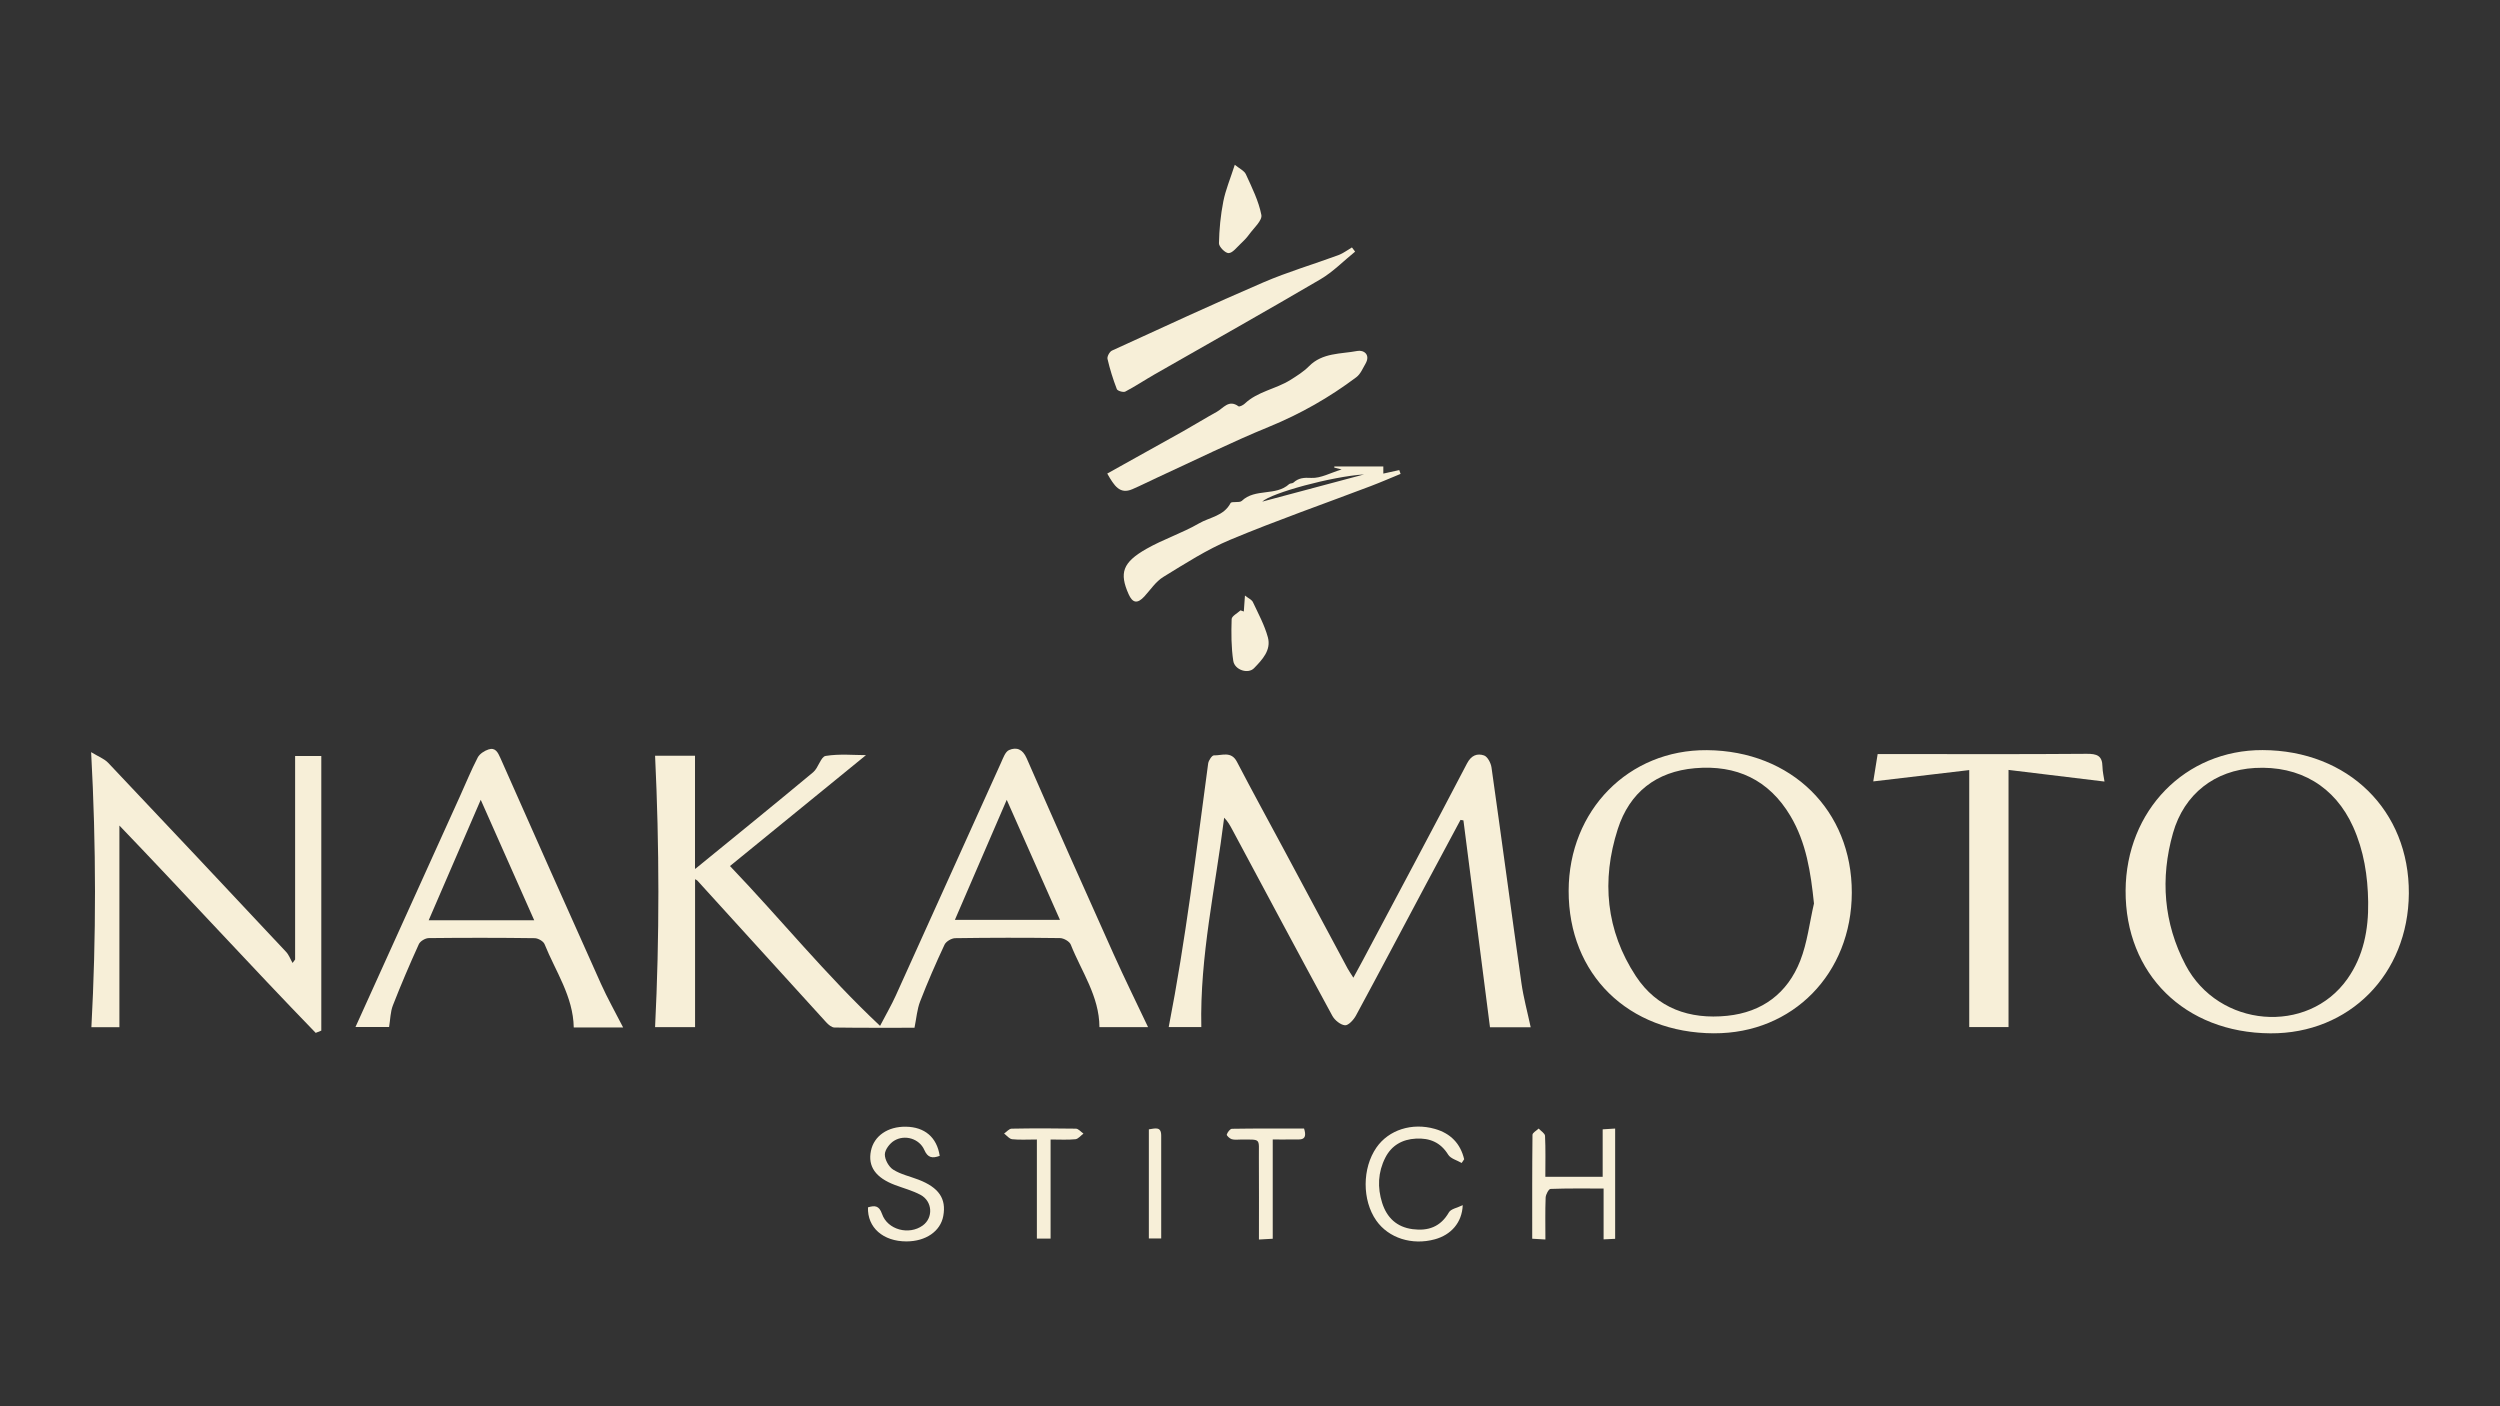 <svg xmlns="http://www.w3.org/2000/svg" id="a" viewBox="0 0 1920 1080"><rect x="0" y="0" width="1920" height="1080" fill="#333333" stroke="none"/><g id="b"><path d="M881.7,788.85h-37.33c-.12-23.82-13.8-42.66-22.03-63.4-.97-2.44-5.39-4.96-8.25-5-26.83-.36-53.67-.33-80.5.07-2.84.04-7.04,2.53-8.2,5-6.71,14.33-13.04,28.87-18.75,43.63-2.35,6.08-2.82,12.9-4.31,20.17-20.08,0-40.78.12-61.47-.18-2.14-.03-4.66-2.18-6.31-3.99-33.05-36.24-65.99-72.57-98.98-108.86-.39-.42-1.03-.62-1.76-1.04v113.58h-30.71c3.44-69.39,3.33-138.57,0-208.43h30.66v86.71c-.21-.06.21.19.34.08,30.2-24.64,60.48-49.18,90.43-74.12,4.01-3.34,5.83-11.91,9.56-12.51,10.68-1.73,21.83-.61,30.98-.61-33.83,27.59-68.68,56.01-104.45,85.17,39.01,40.73,73.55,83.64,115.27,122.75,4.68-8.98,8.75-15.95,12.06-23.26,27.03-59.62,53.89-119.32,80.89-178.96,1.59-3.5,3.22-8.35,6.11-9.6,5.68-2.45,10.42-.8,13.5,6.25,21.95,50.22,44.26,100.28,66.71,150.28,8.44,18.78,17.55,37.26,26.54,56.25ZM773.17,614.28c-13.84,32.03-26.77,61.98-39.82,92.19h80.71c-13.75-31.02-26.87-60.6-40.88-92.19Z" fill="#f7efd8"></path><path d="M922.62,788.78h-25.05c13.05-66.91,21.17-134.74,30.3-202.43.32-2.34,2.94-6.26,4.4-6.22,6.13.18,13.29-3.54,17.69,4.92,11.94,22.96,24.41,45.64,36.64,68.46,16.11,30.05,32.18,60.13,48.3,90.18,1.1,2.05,2.47,3.96,4.49,7.18,2.67-4.91,4.83-8.8,6.91-12.73,26.85-50.55,53.86-101.02,80.33-151.76,3.31-6.35,7.84-7.98,13.08-6.21,2.7.91,5.27,5.78,5.75,9.17,7.82,55.15,15.16,110.37,22.97,165.53,1.61,11.34,4.67,22.48,7.14,34.08h-31.27c-6.84-53.35-13.61-106.13-20.39-158.9-.75-.12-1.5-.25-2.25-.37-8.85,16.52-17.73,33.01-26.54,49.55-17.89,33.59-35.64,67.25-53.75,100.72-1.76,3.25-5.78,7.67-8.41,7.46-3.49-.29-7.92-3.92-9.75-7.3-25.87-47.62-51.37-95.45-76.96-143.22-1.64-3.06-3.3-6.1-6.1-8.89-6.64,53.58-18.76,106.17-17.54,160.79Z" fill="#f7efd8"></path><path d="M1743.68,793.6c-65.74-.38-111.59-45.61-111.22-109.71.36-61.46,45.81-108.02,105.25-107.82,65.69.22,112.72,46.37,112.28,110.16-.43,61.99-45.72,107.73-106.32,107.37ZM1818.76,692.75c-.29-19.98-3.29-39.41-11.58-57.8-13.96-30.94-40.97-47.11-75.53-45.15-30.46,1.73-54.21,19.78-62.8,50.04-9.85,34.71-7.21,69.11,9.63,101.21,25.36,48.36,93.9,53.97,124.36,10.68,12.4-17.63,16.22-37.81,15.92-58.98Z" fill="#f7efd8"></path><path d="M1316.36,793.58c-65.91-.26-111.8-45.27-111.64-109.52.15-61.77,46.06-108.41,106.23-107.94,64.9.52,111.36,46.25,111.23,109.47-.13,62.09-45.34,108.22-105.82,107.98ZM1393.13,693.89c-2.48-23.95-5.88-46.72-18.1-67.26-16.51-27.75-41.46-39.38-73.22-36.66-29.9,2.56-50.33,18.66-59.36,46.76-12.67,39.4-9.09,77.99,13.9,112.96,16.23,24.69,41.25,33.39,70.09,30.45,26.95-2.75,46.35-17.33,56.12-42.25,5.46-13.91,7.17-29.28,10.57-44Z" fill="#f7efd8"></path><path d="M70,577.65c5.39,3.32,10.09,5.03,13.16,8.28,45.67,48.23,91.15,96.64,136.56,145.12,2.19,2.34,3.33,5.65,4.96,8.51.66-.88,1.31-1.76,1.97-2.65v-156.32h20.11v210.92c-1.43.58-2.87,1.16-4.3,1.74-50.75-52.36-99.9-106.28-150.76-159.23v154.89h-21.51c3.71-69.35,3.75-138.5-.2-211.27Z" fill="#f7efd8"></path><path d="M478.56,789.07h-37.92c-.45-23.85-13.98-43.01-22.42-63.96-.9-2.25-4.95-4.55-7.56-4.59-27.13-.35-54.26-.37-81.39-.06-2.62.03-6.55,2.36-7.59,4.65-7.05,15.51-13.76,31.19-19.95,47.06-1.93,4.94-1.93,10.62-2.91,16.57h-25.81c26.78-59.16,53.49-118.12,80.18-177.09,4.52-9.98,8.66-20.16,13.69-29.87,1.46-2.81,5.14-5.18,8.31-6.22,5.18-1.71,7.17,2.23,9.06,6.49,25.65,57.89,51.35,115.75,77.28,173.51,4.95,11.03,10.93,21.59,17.02,33.51ZM329.23,706.74h81.03c-13.73-30.93-26.93-60.66-41.05-92.49-13.82,31.97-26.65,61.67-39.97,92.49Z" fill="#f7efd8"></path><path d="M1542.53,788.78h-30.16v-197.36c-23.88,2.82-48.19,5.69-73.7,8.7,1.01-6.32,2.13-13.27,3.37-21.01,3.8,0,7.09,0,10.38,0,50.02.01,100.05.23,150.07-.18,7.88-.07,12.09,1.34,12.2,9.82.05,3.82,1.01,7.62,1.56,11.48-25.12-3.04-49.4-5.99-73.7-8.93v197.49Z" fill="#f7efd8"></path><path d="M850.37,363.69c19.69-10.97,38.96-21.63,58.15-32.41,8.71-4.89,17.19-10.18,25.94-14.98,5.08-2.79,9.23-9.74,16.69-4.26.74.54,3.59-.88,4.82-2.05,9.94-9.42,23.82-11.15,34.96-18.14,5.03-3.15,10.23-6.38,14.35-10.56,10.41-10.55,24.45-9.33,37.17-11.76,4.79-.91,10.35,2.73,6.23,9.85-2.08,3.6-3.85,7.92-6.99,10.29-20.67,15.55-42.89,28.19-67.01,38.07-29.12,11.92-57.37,25.94-85.98,39.07-6.36,2.92-12.59,6.12-19.02,8.88-9.63,4.14-13.87-2.42-19.32-12Z" fill="#f7efd8"></path><path d="M1030.38,360.55c-3.04-.78-4.36-1.11-5.68-1.45.03-.29.05-.57.08-.86h37.61v5.48c4.15-.92,8.2-1.81,12.24-2.7.34.98.68,1.95,1.02,2.93-7.58,3.11-15.1,6.4-22.76,9.31-36.03,13.68-72.45,26.41-107.99,41.24-18.04,7.53-34.78,18.36-51.54,28.63-5.74,3.52-9.78,9.82-14.49,14.95-5.28,5.73-9.01,5.22-12.12-1.79-7.21-16.29-4.64-24.33,13.72-34.78,12.97-7.38,27.47-12.09,40.38-19.56,8.17-4.73,19.02-5.61,24.21-15.56.83-1.6,6.82.03,8.64-1.71,10.28-9.82,26.09-3.48,36.35-12.87.79-.72,2.51-.43,3.3-1.15,4.05-3.7,8.08-3.9,13.77-3.62,7.13.35,14.48-3.81,23.27-6.5ZM1047.62,364.35c-24.67,1.53-71.08,14.17-78.25,20.91,25.79-6.89,53.23-14.22,78.25-20.91Z" fill="#f7efd8"></path><path d="M1040.72,193.26c-8.84,7.15-16.95,15.55-26.66,21.25-42.17,24.74-84.81,48.67-127.25,72.96-7.58,4.34-14.86,9.22-22.59,13.27-1.52.79-5.97-.53-6.49-1.88-2.91-7.55-5.34-15.32-7.17-23.2-.43-1.83,1.59-5.56,3.41-6.39,38.69-17.72,77.3-35.62,116.39-52.44,18.71-8.05,38.38-13.83,57.53-20.89,3.69-1.36,6.94-3.92,10.4-5.92.81,1.08,1.62,2.16,2.43,3.24Z" fill="#f7efd8"></path><path d="M1186.88,951.93c-4.11-.24-6.69-.39-10.14-.59,0-27-.09-53.4.21-79.8.02-1.62,3.1-3.21,4.75-4.81,1.71,1.88,4.8,3.69,4.89,5.65.5,10.25.23,20.54.23,31.42h44.03v-36.47c3.76-.24,6.32-.4,9.58-.6v84.69c-2.77.13-5.32.25-8.87.41v-39.04c-14.2,0-27.48-.21-40.75.3-1.4.05-3.66,4.27-3.76,6.63-.42,10.28-.18,20.59-.18,32.22Z" fill="#f7efd8"></path><path d="M721.73,887.69c-5.83,2.14-9.22,1.47-11.87-4.56-3.82-8.69-15.08-12.08-23.25-7-3.39,2.11-7.02,6.89-7.05,10.49-.03,3.98,2.99,9.48,6.39,11.64,5.77,3.67,12.89,5.19,19.41,7.7,15.69,6.04,21.52,14.6,19.08,27.9-2.16,11.76-13.39,19.52-28.29,19.54-17.9.02-30.09-10.64-29.54-26.16,5.1-1.51,8.49-1.59,10.8,5.09,4.25,12.25,20.76,16.46,31.27,8.83,8.2-5.95,7.56-18.58-1.77-23.55-6.12-3.26-13.01-5.06-19.55-7.53-14.89-5.62-20.94-14.21-18.48-26.22,2.35-11.48,12.95-18.79,26.92-18.55,14.38.24,23.72,8.11,25.91,22.39Z" fill="#f7efd8"></path><path d="M1122.57,893.16c-3.54-2.07-8.46-3.29-10.36-6.37-5.88-9.54-14.23-12.87-24.71-12.34-10.53.53-18.81,5.21-23.62,14.71-5.62,11.11-6.12,22.84-2.39,34.63,3.62,11.44,11.28,18.65,23.46,20.22,11.91,1.54,21.42-1.78,27.82-12.93,1.52-2.66,6.35-3.42,10.61-5.52-.52,13.4-8.98,22.83-21.43,26.23-17.55,4.81-35.53-.95-44.96-14.39-10.95-15.6-10.89-40.23.13-56.11,9.39-13.53,27.25-19.32,44.93-14.27,12.08,3.45,19.61,11.3,22.43,23.29-.64.95-1.27,1.9-1.91,2.85Z" fill="#f7efd8"></path><path d="M948.32,126.54c3.53,2.93,7.27,4.57,8.53,7.33,4.63,10.16,9.79,20.43,11.88,31.21.82,4.23-5.81,10.02-9.33,14.9-1.98,2.74-4.41,5.22-6.9,7.54-2.83,2.64-5.9,6.8-8.95,6.87-2.53.06-7.44-4.89-7.39-7.54.22-10.74,1.26-21.59,3.34-32.14,1.73-8.8,5.31-17.24,8.82-28.16Z" fill="#f7efd8"></path><path d="M796.31,875.13c-7.49,0-13.3.41-18.99-.21-2.19-.24-4.12-2.83-6.17-4.35,1.92-1.31,3.82-3.72,5.76-3.75,16.46-.31,32.92-.31,49.38-.01,1.96.04,3.87,2.47,5.81,3.79-2.06,1.51-4,4.1-6.19,4.33-5.96.6-12.02.21-19.06.21v76.13h-10.53v-76.13Z" fill="#f7efd8"></path><path d="M966.86,951.95c0-21.81.11-42.42-.04-63.03-.11-15.01,2-13.68-13.56-13.76-2.43-.01-5,.41-7.26-.24-1.59-.46-4.09-2.83-3.84-3.6.57-1.78,2.54-4.39,3.98-4.41,18.49-.3,36.99-.2,55.37-.2,3.16,10-3.49,8.25-8.25,8.38-4.84.13-9.69.03-15.8.03v76.24c-3.81.22-6.39.36-10.61.6Z" fill="#f7efd8"></path><path d="M955.25,469.64c.25-3.53.5-7.05.87-12.27,2.82,2.24,5.27,3.25,6.09,5.01,4.17,8.89,8.96,17.69,11.51,27.07,2.7,9.88-4.35,17.24-10.62,23.72-4.57,4.71-14.91,1.37-15.96-5.66-1.58-10.52-1.58-21.36-1.24-32.04.07-2.31,4.43-4.48,6.82-6.72l2.53.89Z" fill="#f7efd8"></path><path d="M882.32,867.34c4.86-.71,9.47-2.38,9.48,4.71.03,26.11.01,52.22.01,79.08h-9.49v-83.78Z" fill="#f7efd8"></path></g></svg>